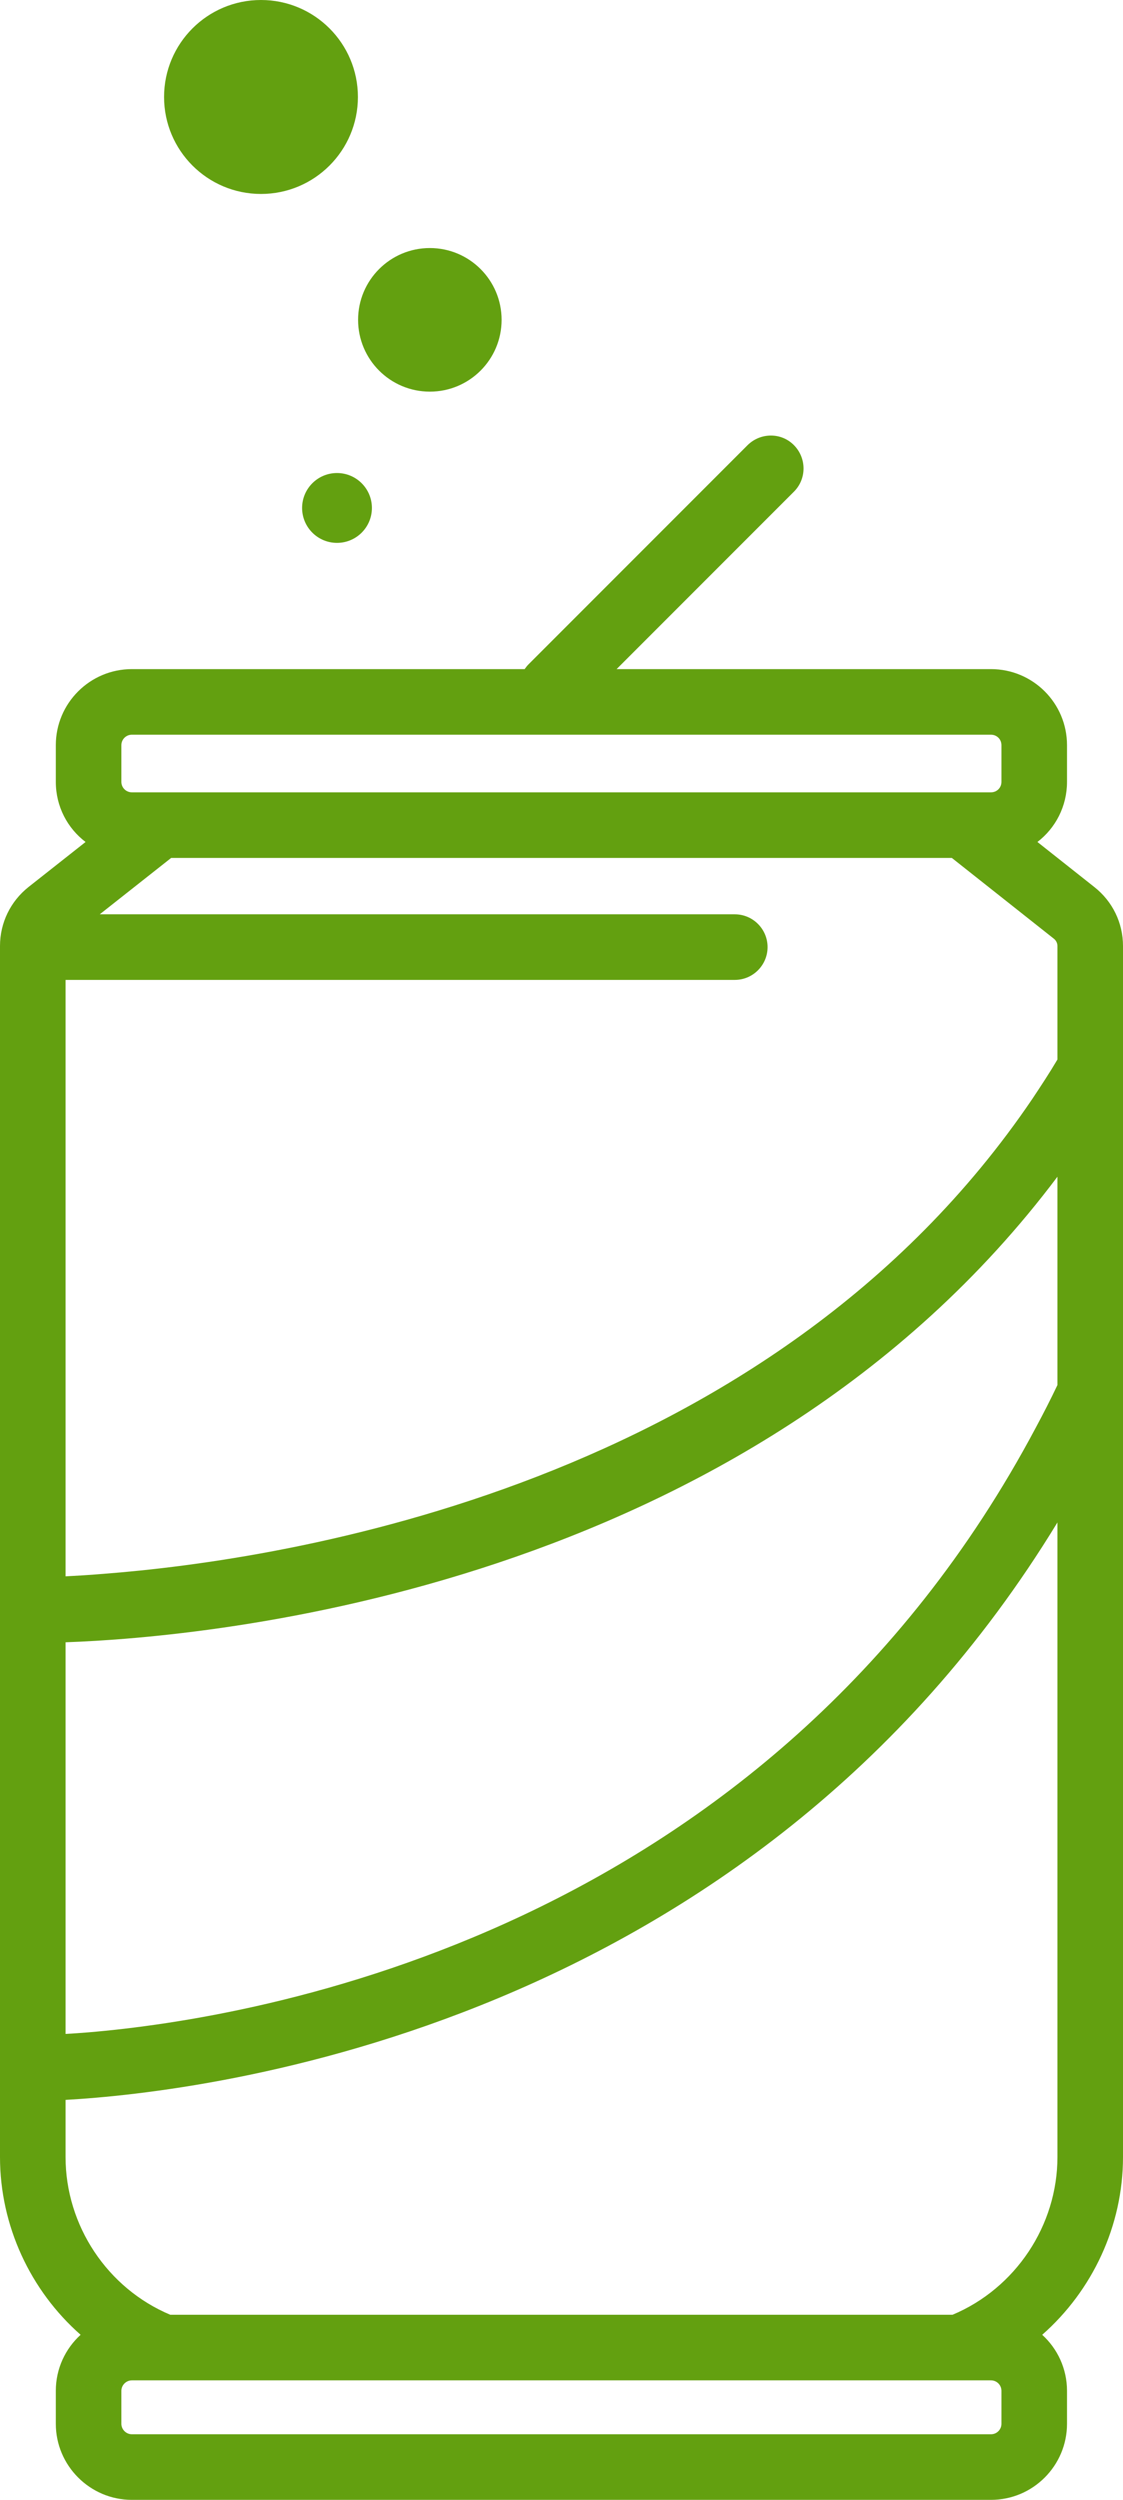 <?xml version="1.0" encoding="utf-8"?>
<!-- Generator: Adobe Illustrator 25.1.0, SVG Export Plug-In . SVG Version: 6.00 Build 0)  -->
<svg version="1.1" id="Layer_1" xmlns="http://www.w3.org/2000/svg" xmlns:xlink="http://www.w3.org/1999/xlink" x="0px" y="0px"
	 viewBox="0 0 63.38 141" enable-background="new 0 0 63.38 141" xml:space="preserve">
<g>
	<path fill="#63A010" d="M61.76,50.03l-3.21-2.54c1.02-0.78,1.67-2.01,1.67-3.39v-2.07c0-2.37-1.92-4.29-4.29-4.29H34.8l10.01-10.01
		c0.72-0.72,0.72-1.89,0-2.62s-1.89-0.72-2.62,0L29.83,37.47c-0.08,0.08-0.15,0.17-0.22,0.27H7.44c-2.36,0-4.29,1.92-4.29,4.29v2.07
		c0,1.39,0.66,2.62,1.68,3.39l-3.22,2.54C0.59,50.84,0,52.05,0,53.36v37.43c0,0.01,0,0.01,0,0.02v25.81v0.04v5
		c0,3.89,1.72,7.54,4.55,10.03c-0.86,0.78-1.4,1.91-1.4,3.16v1.86c0,2.36,1.93,4.29,4.29,4.29h48.49c2.37,0,4.29-1.93,4.29-4.29
		v-1.86c0-1.25-0.54-2.38-1.4-3.16c2.83-2.49,4.56-6.14,4.56-10.03v-68.3C63.38,52.05,62.79,50.84,61.76,50.03z M59.68,121.66
		c0,3.87-2.37,7.41-5.92,8.9H9.61c-3.55-1.49-5.91-5.03-5.91-8.9v-3.22c7.88-0.44,38.57-4,55.98-32.57V121.66z M56.52,136.71
		c0,0.32-0.26,0.59-0.59,0.59H7.44c-0.32,0-0.59-0.27-0.59-0.59v-1.86c0-0.32,0.27-0.59,0.59-0.59h1.47h45.55h1.47
		c0.33,0,0.59,0.27,0.59,0.59V136.71z M7.44,44.69c-0.32,0-0.59-0.26-0.59-0.59v-2.07c0-0.33,0.27-0.59,0.59-0.59h48.49
		c0.33,0,0.59,0.26,0.59,0.59v2.07c0,0.33-0.26,0.59-0.59,0.59H55H8.37H7.44z M9.66,48.39h44.06l5.75,4.55
		c0.13,0.1,0.21,0.25,0.21,0.42v6.4c-0.45,0.76-0.93,1.49-1.41,2.21C43.45,83.85,16.02,87.99,5.83,88.77
		C5,88.84,4.28,88.88,3.7,88.91V55.27h37.77c1.02,0,1.85-0.83,1.85-1.85s-0.83-1.85-1.85-1.85H5.63L9.66,48.39z M59.68,78.12
		c-0.39,0.82-0.8,1.62-1.22,2.4C43.28,109.08,14.5,113.83,5,114.63c-0.49,0.04-0.92,0.07-1.3,0.09V92.63
		c7.94-0.28,38.42-2.89,55.98-26.26V78.12z"/>
	<circle fill="#63A010" cx="19.02" cy="28.65" r="1.97"/>
	<circle fill="#63A010" cx="24.26" cy="18.04" r="4.05"/>
	<circle fill="#63A010" cx="14.73" cy="5.47" r="5.47"/>
</g>
</svg>
